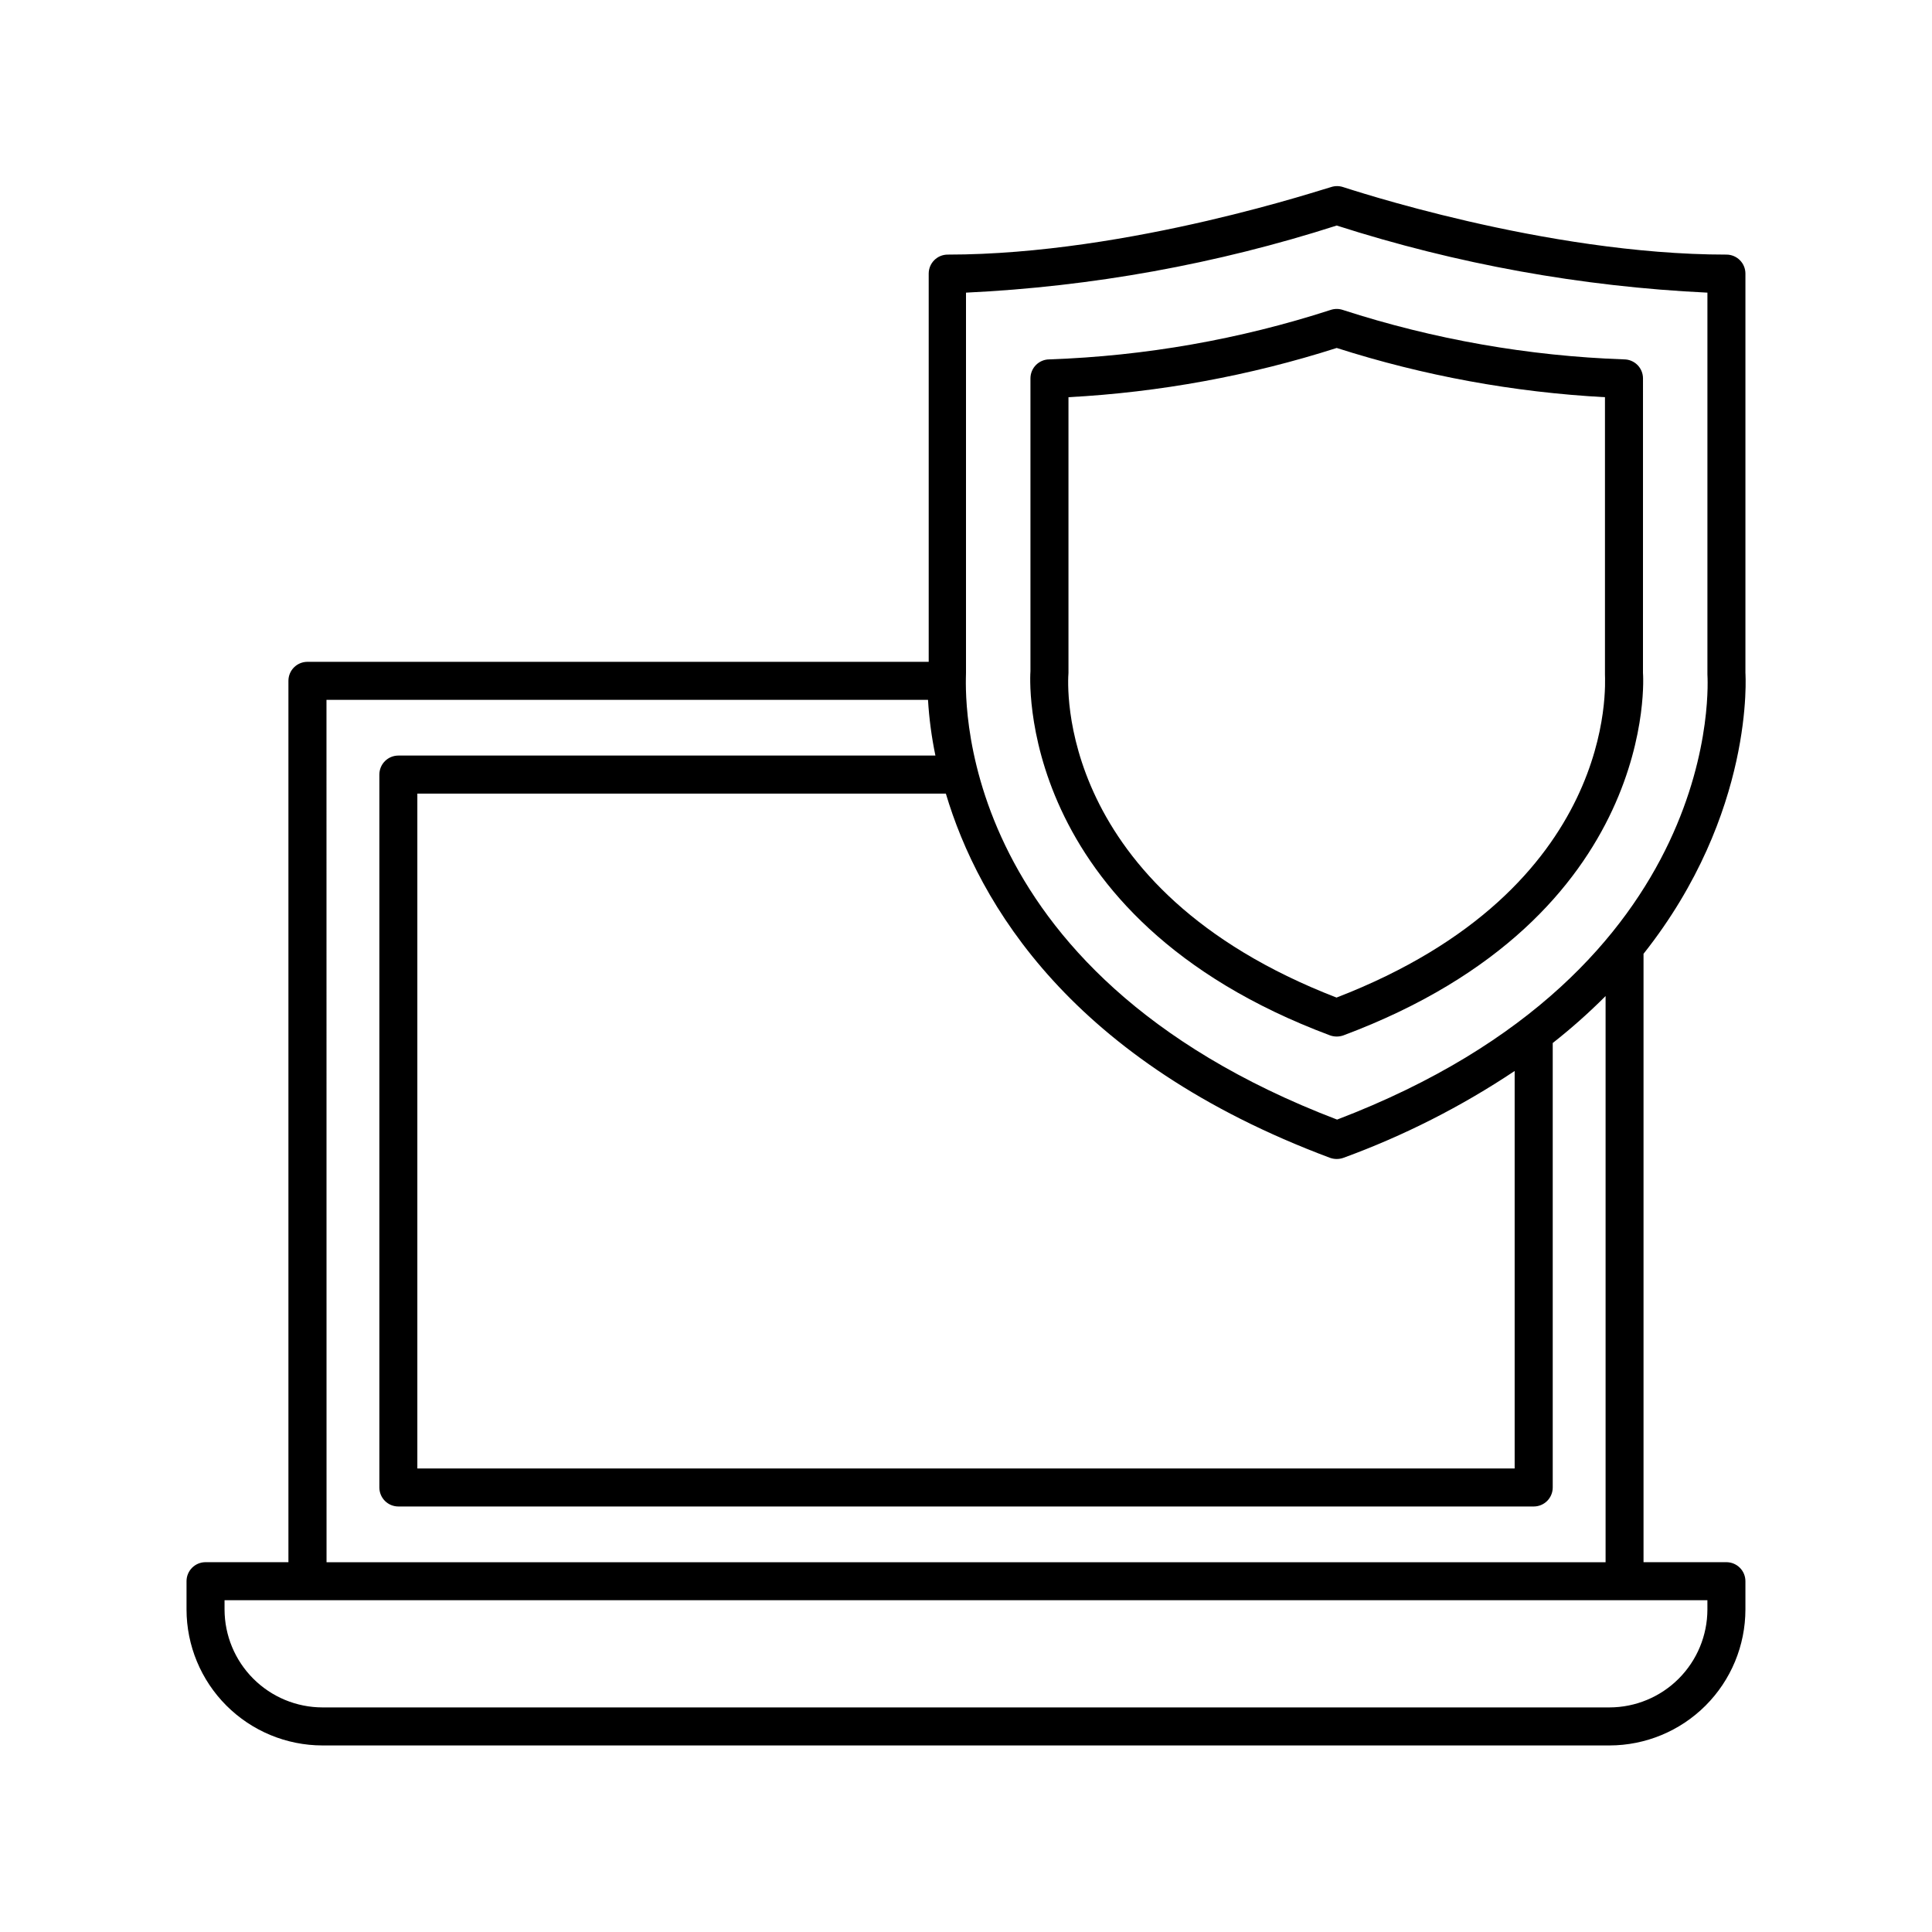 <?xml version="1.0" encoding="UTF-8"?>
<!-- Uploaded to: ICON Repo, www.svgrepo.com, Generator: ICON Repo Mixer Tools -->
<svg fill="#000000" width="800px" height="800px" version="1.1" viewBox="144 144 512 512" xmlns="http://www.w3.org/2000/svg">
 <g>
  <path d="m601.52 557.99h-21.969v-161.22c29.625-37.383 27.004-74.211 27.004-74.461v-105.8c0-1.336-0.527-2.617-1.473-3.562-0.945-0.945-2.227-1.477-3.562-1.477-48.266 0-100.76-17.684-101.57-17.887h-0.004c-1.043-0.352-2.176-0.352-3.223 0-0.555 0-53.203 17.887-101.57 17.887h-0.004c-2.781 0-5.035 2.258-5.035 5.039v102.88h-164.64c-2.785 0-5.039 2.254-5.039 5.035v233.57h-21.965c-2.785 0-5.039 2.258-5.039 5.039v7.508c0.012 9.547 3.812 18.703 10.566 25.457 6.75 6.75 15.906 10.551 25.457 10.562h341.08c9.547-0.012 18.703-3.812 25.457-10.562 6.75-6.754 10.551-15.91 10.562-25.457v-7.508c0-1.336-0.527-2.617-1.473-3.562-0.945-0.945-2.227-1.477-3.562-1.477zm-5.039 12.543v0.004c-0.012 6.875-2.75 13.469-7.613 18.332-4.863 4.863-11.457 7.602-18.332 7.613h-341.08c-6.879-0.012-13.473-2.75-18.332-7.613-4.863-4.863-7.602-11.457-7.617-18.332v-2.469h392.97zm-196.48-348.98c33.387-1.59 66.418-7.57 98.242-17.785 31.824 10.215 64.855 16.195 98.242 17.785v101.16c0 0.805 5.691 78.344-98.141 117.99-103.38-39.5-98.344-114.77-98.344-118.39zm145.4 206.26v105.35h-290.8v-178.85h140.06c8.668 29.066 33.203 70.883 101.82 96.527 1.141 0.402 2.387 0.402 3.527 0 15.992-5.84 31.234-13.57 45.395-23.023zm-314.88-98.344h159.41c0.297 4.961 0.953 9.895 1.965 14.762h-142.32c-2.785 0-5.039 2.258-5.039 5.039v188.93c0 1.336 0.531 2.617 1.477 3.562 0.941 0.941 2.227 1.473 3.562 1.473h300.88c1.336 0 2.617-0.531 3.562-1.473 0.941-0.945 1.473-2.227 1.473-3.562v-117.79c4.914-3.863 9.594-8.02 14.008-12.445v150.04h-338.96z"/>
  <path d="m496.48 418.39c1.141 0.402 2.387 0.402 3.527 0 84.137-31.438 79.449-95.723 79.398-96.078l0.004-78.039c0-1.336-0.531-2.617-1.477-3.562-0.945-0.941-2.227-1.473-3.562-1.473-25.324-0.887-50.406-5.293-74.512-13.102-1.047-0.352-2.18-0.352-3.227 0-24.109 7.809-49.188 12.215-74.512 13.102-2.785 0-5.039 2.254-5.039 5.035v77.586c-0.051 0.656-4.734 65.094 79.398 96.531zm-69.324-96.074v-73.055c24.156-1.297 48.047-5.684 71.09-13.047 23.039 7.363 46.93 11.75 71.086 13.047v73.457c0 2.316 3.727 56.73-71.137 85.648-74.816-28.922-71.238-83.332-71.039-86.051z"/>
 </g>
</svg>